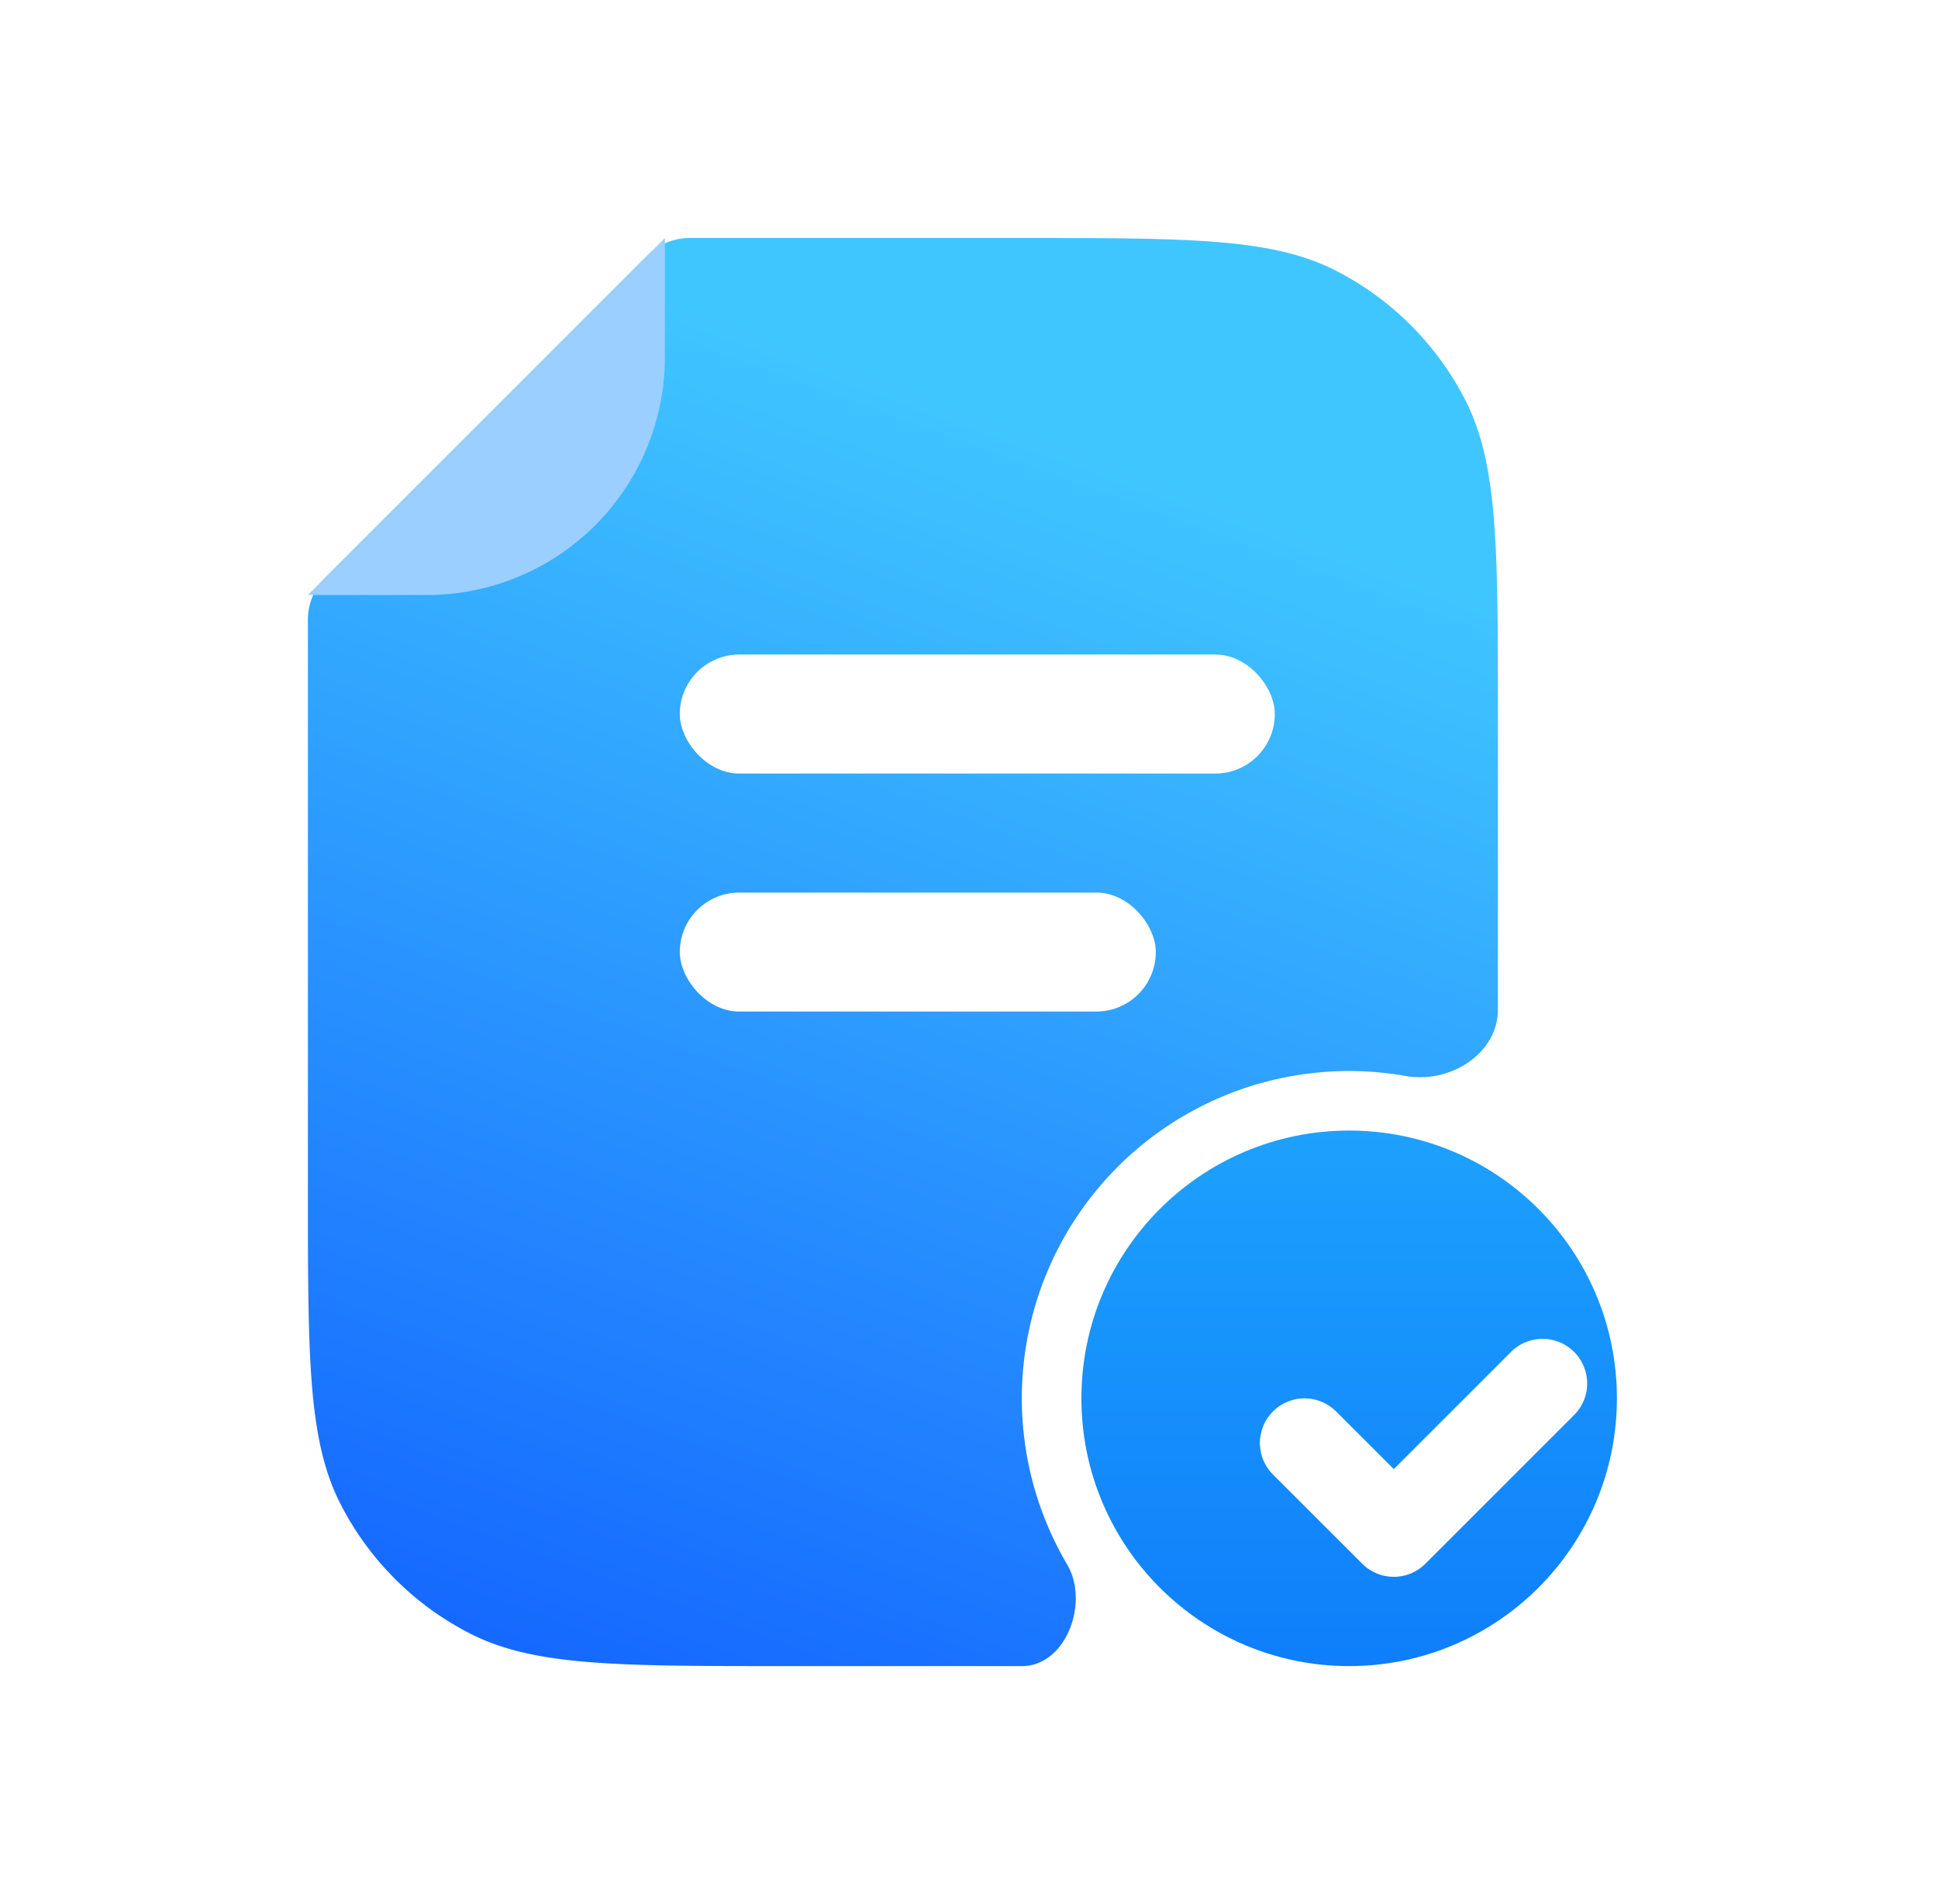<svg xmlns="http://www.w3.org/2000/svg" width="57" height="56" fill="none"><path fill="url(#a)" fill-rule="evenodd" d="M13.833 48.046c1.872.954 4.322.954 9.223.954h7c1.301 0 1.99-1.87 1.33-2.99a9.625 9.625 0 0 1 9.968-14.364c1.288.225 2.702-.649 2.702-1.957V21c0-4.9 0-7.35-.954-9.222a8.75 8.75 0 0 0-3.824-3.824C37.406 7 34.956 7 30.056 7H20.28c-.464 0-.909.184-1.237.513l-9.475 9.474a1.75 1.75 0 0 0-.512 1.238V35c0 4.9 0 7.35.953 9.222a8.75 8.75 0 0 0 3.824 3.824" clip-rule="evenodd"/><path fill="#9BCFFF" d="M12.556 17.5h-3.5L19.556 7v3.5a7 7 0 0 1-7 7"/><circle cx="39.681" cy="41.125" r="7.875" fill="url(#b)"/><g filter="url(#c)"><path stroke="#fff" stroke-linecap="round" stroke-linejoin="round" stroke-width="2.625" d="m36.18 40.688 2.626 2.624 4.375-4.374"/></g><g filter="url(#d)"><rect width="17.5" height="3.5" x="17.806" y="17.5" fill="#fff" rx="1.75"/></g><g filter="url(#e)"><rect width="14" height="3.5" x="17.806" y="24.5" fill="#fff" rx="1.75"/></g><defs><filter id="c" width="15.75" height="13.125" x="33.993" y="36.313" color-interpolation-filters="sRGB" filterUnits="userSpaceOnUse"><feFlood flood-opacity="0" result="BackgroundImageFix"/><feColorMatrix in="SourceAlpha" result="hardAlpha" values="0 0 0 0 0 0 0 0 0 0 0 0 0 0 0 0 0 0 127 0"/><feOffset dx="2.188" dy="1.75"/><feGaussianBlur stdDeviation="1.531"/><feComposite in2="hardAlpha" operator="out"/><feColorMatrix values="0 0 0 0 0 0 0 0 0 0.392 0 0 0 0 0.981 0 0 0 0.4 0"/><feBlend in2="BackgroundImageFix" result="effect1_dropShadow_0_6334"/><feBlend in="SourceGraphic" in2="effect1_dropShadow_0_6334" result="shape"/></filter><filter id="d" width="23.625" height="9.625" x="16.931" y="16.188" color-interpolation-filters="sRGB" filterUnits="userSpaceOnUse"><feFlood flood-opacity="0" result="BackgroundImageFix"/><feColorMatrix in="SourceAlpha" result="hardAlpha" values="0 0 0 0 0 0 0 0 0 0 0 0 0 0 0 0 0 0 127 0"/><feOffset dx="2.188" dy="1.75"/><feGaussianBlur stdDeviation="1.531"/><feComposite in2="hardAlpha" operator="out"/><feColorMatrix values="0 0 0 0 0 0 0 0 0 0.392 0 0 0 0 0.981 0 0 0 0.4 0"/><feBlend in2="BackgroundImageFix" result="effect1_dropShadow_0_6334"/><feBlend in="SourceGraphic" in2="effect1_dropShadow_0_6334" result="shape"/></filter><filter id="e" width="20.125" height="9.625" x="16.931" y="23.188" color-interpolation-filters="sRGB" filterUnits="userSpaceOnUse"><feFlood flood-opacity="0" result="BackgroundImageFix"/><feColorMatrix in="SourceAlpha" result="hardAlpha" values="0 0 0 0 0 0 0 0 0 0 0 0 0 0 0 0 0 0 127 0"/><feOffset dx="2.188" dy="1.75"/><feGaussianBlur stdDeviation="1.531"/><feComposite in2="hardAlpha" operator="out"/><feColorMatrix values="0 0 0 0 0 0 0 0 0 0.392 0 0 0 0 0.981 0 0 0 0.4 0"/><feBlend in2="BackgroundImageFix" result="effect1_dropShadow_0_6334"/><feBlend in="SourceGraphic" in2="effect1_dropShadow_0_6334" result="shape"/></filter><linearGradient id="a" x1="20.669" x2="34.929" y1="53.432" y2="14.27" gradientUnits="userSpaceOnUse"><stop stop-color="#1262FF"/><stop offset="1" stop-color="#40C6FF"/></linearGradient><linearGradient id="b" x1="39.681" x2="39.681" y1="33.25" y2="49" gradientUnits="userSpaceOnUse"><stop stop-color="#1DA1FD"/><stop offset="1" stop-color="#0E7EFA"/></linearGradient></defs></svg>